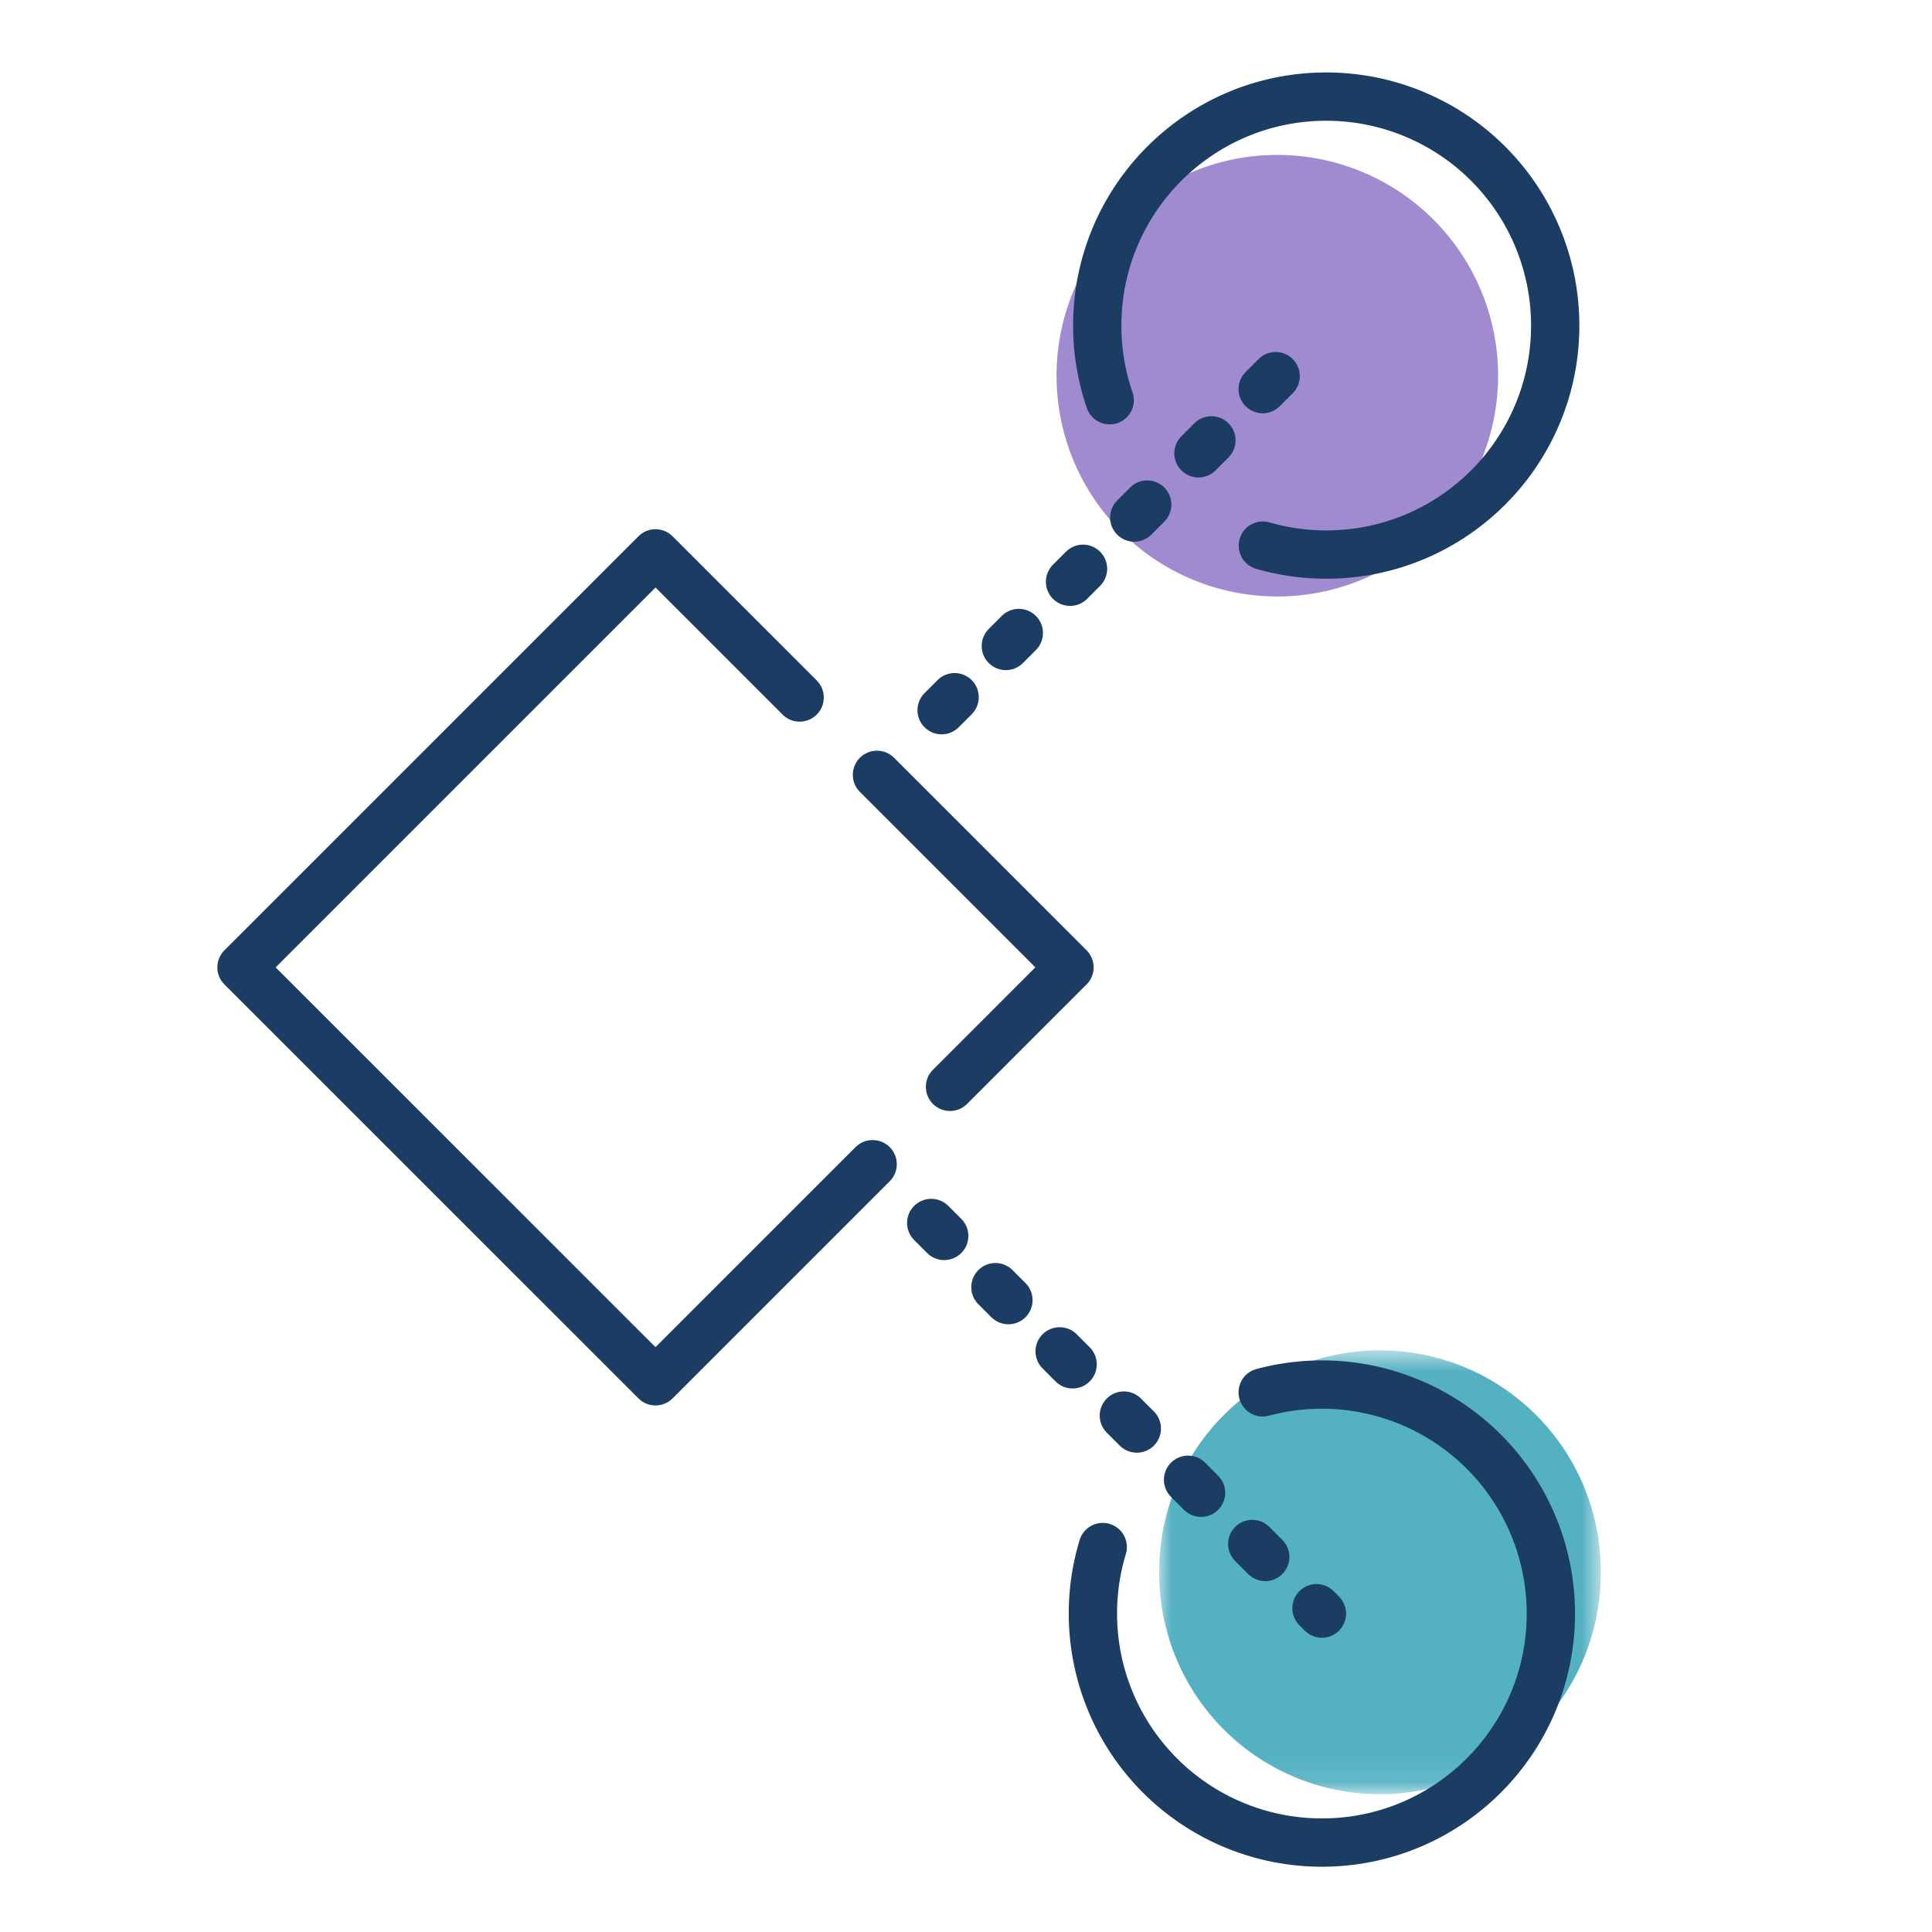 <svg width="80" height="80" viewBox="0 0 80 80" xmlns="http://www.w3.org/2000/svg" xmlns:xlink="http://www.w3.org/1999/xlink"><title>icon / p2p-encryption</title><defs><path id="a" d="M0 .618h18.283v18.284H0z"/></defs><g fill="none" fill-rule="evenodd"><path d="M62.033 15.557a9.142 9.142 0 1 1-18.284 0 9.142 9.142 0 0 1 18.284 0" fill="#A08BD1"/><g transform="translate(48 55.297)"><mask id="b" fill="#fff"><use xlink:href="#a"/></mask><path d="M18.283 9.76A9.142 9.142 0 1 1 0 9.76a9.142 9.142 0 0 1 18.284 0" fill="#54B1C2" mask="url(#b)"/></g><path stroke="#1B3D63" stroke-width="2" stroke-linecap="round" stroke-linejoin="round" d="M36.314 32.084l7.971 7.972-4.947 4.948m-3.204 3.203l-8.991 8.99L10 40.057l17.143-17.143 5.968 5.968"/><path d="M38.991 29.407L54.917 13.48" stroke="#1B3D63" stroke-width="2" stroke-linecap="round" stroke-linejoin="round" stroke-dasharray="0.76,3"/><path d="M45.95 16.572a9.468 9.468 0 0 1-.515-3.091C45.435 8.245 49.68 4 54.917 4a9.481 9.481 0 0 1 9.481 9.48c0 5.238-4.245 9.483-9.48 9.483a9.438 9.438 0 0 1-2.626-.37" stroke="#1B3D63" stroke-width="2" stroke-linecap="round" stroke-linejoin="round"/><path d="M38.56 50.64l16.177 16.176" stroke="#1B3D63" stroke-width="2" stroke-linecap="round" stroke-linejoin="round" stroke-dasharray="0.76,3"/><path d="M45.662 64.06a9.469 9.469 0 0 0-.407 2.756 9.481 9.481 0 0 0 9.481 9.481c5.237 0 9.482-4.245 9.482-9.48a9.482 9.482 0 0 0-11.932-9.163" stroke="#1B3D63" stroke-width="2" stroke-linecap="round" stroke-linejoin="round"/></g></svg>